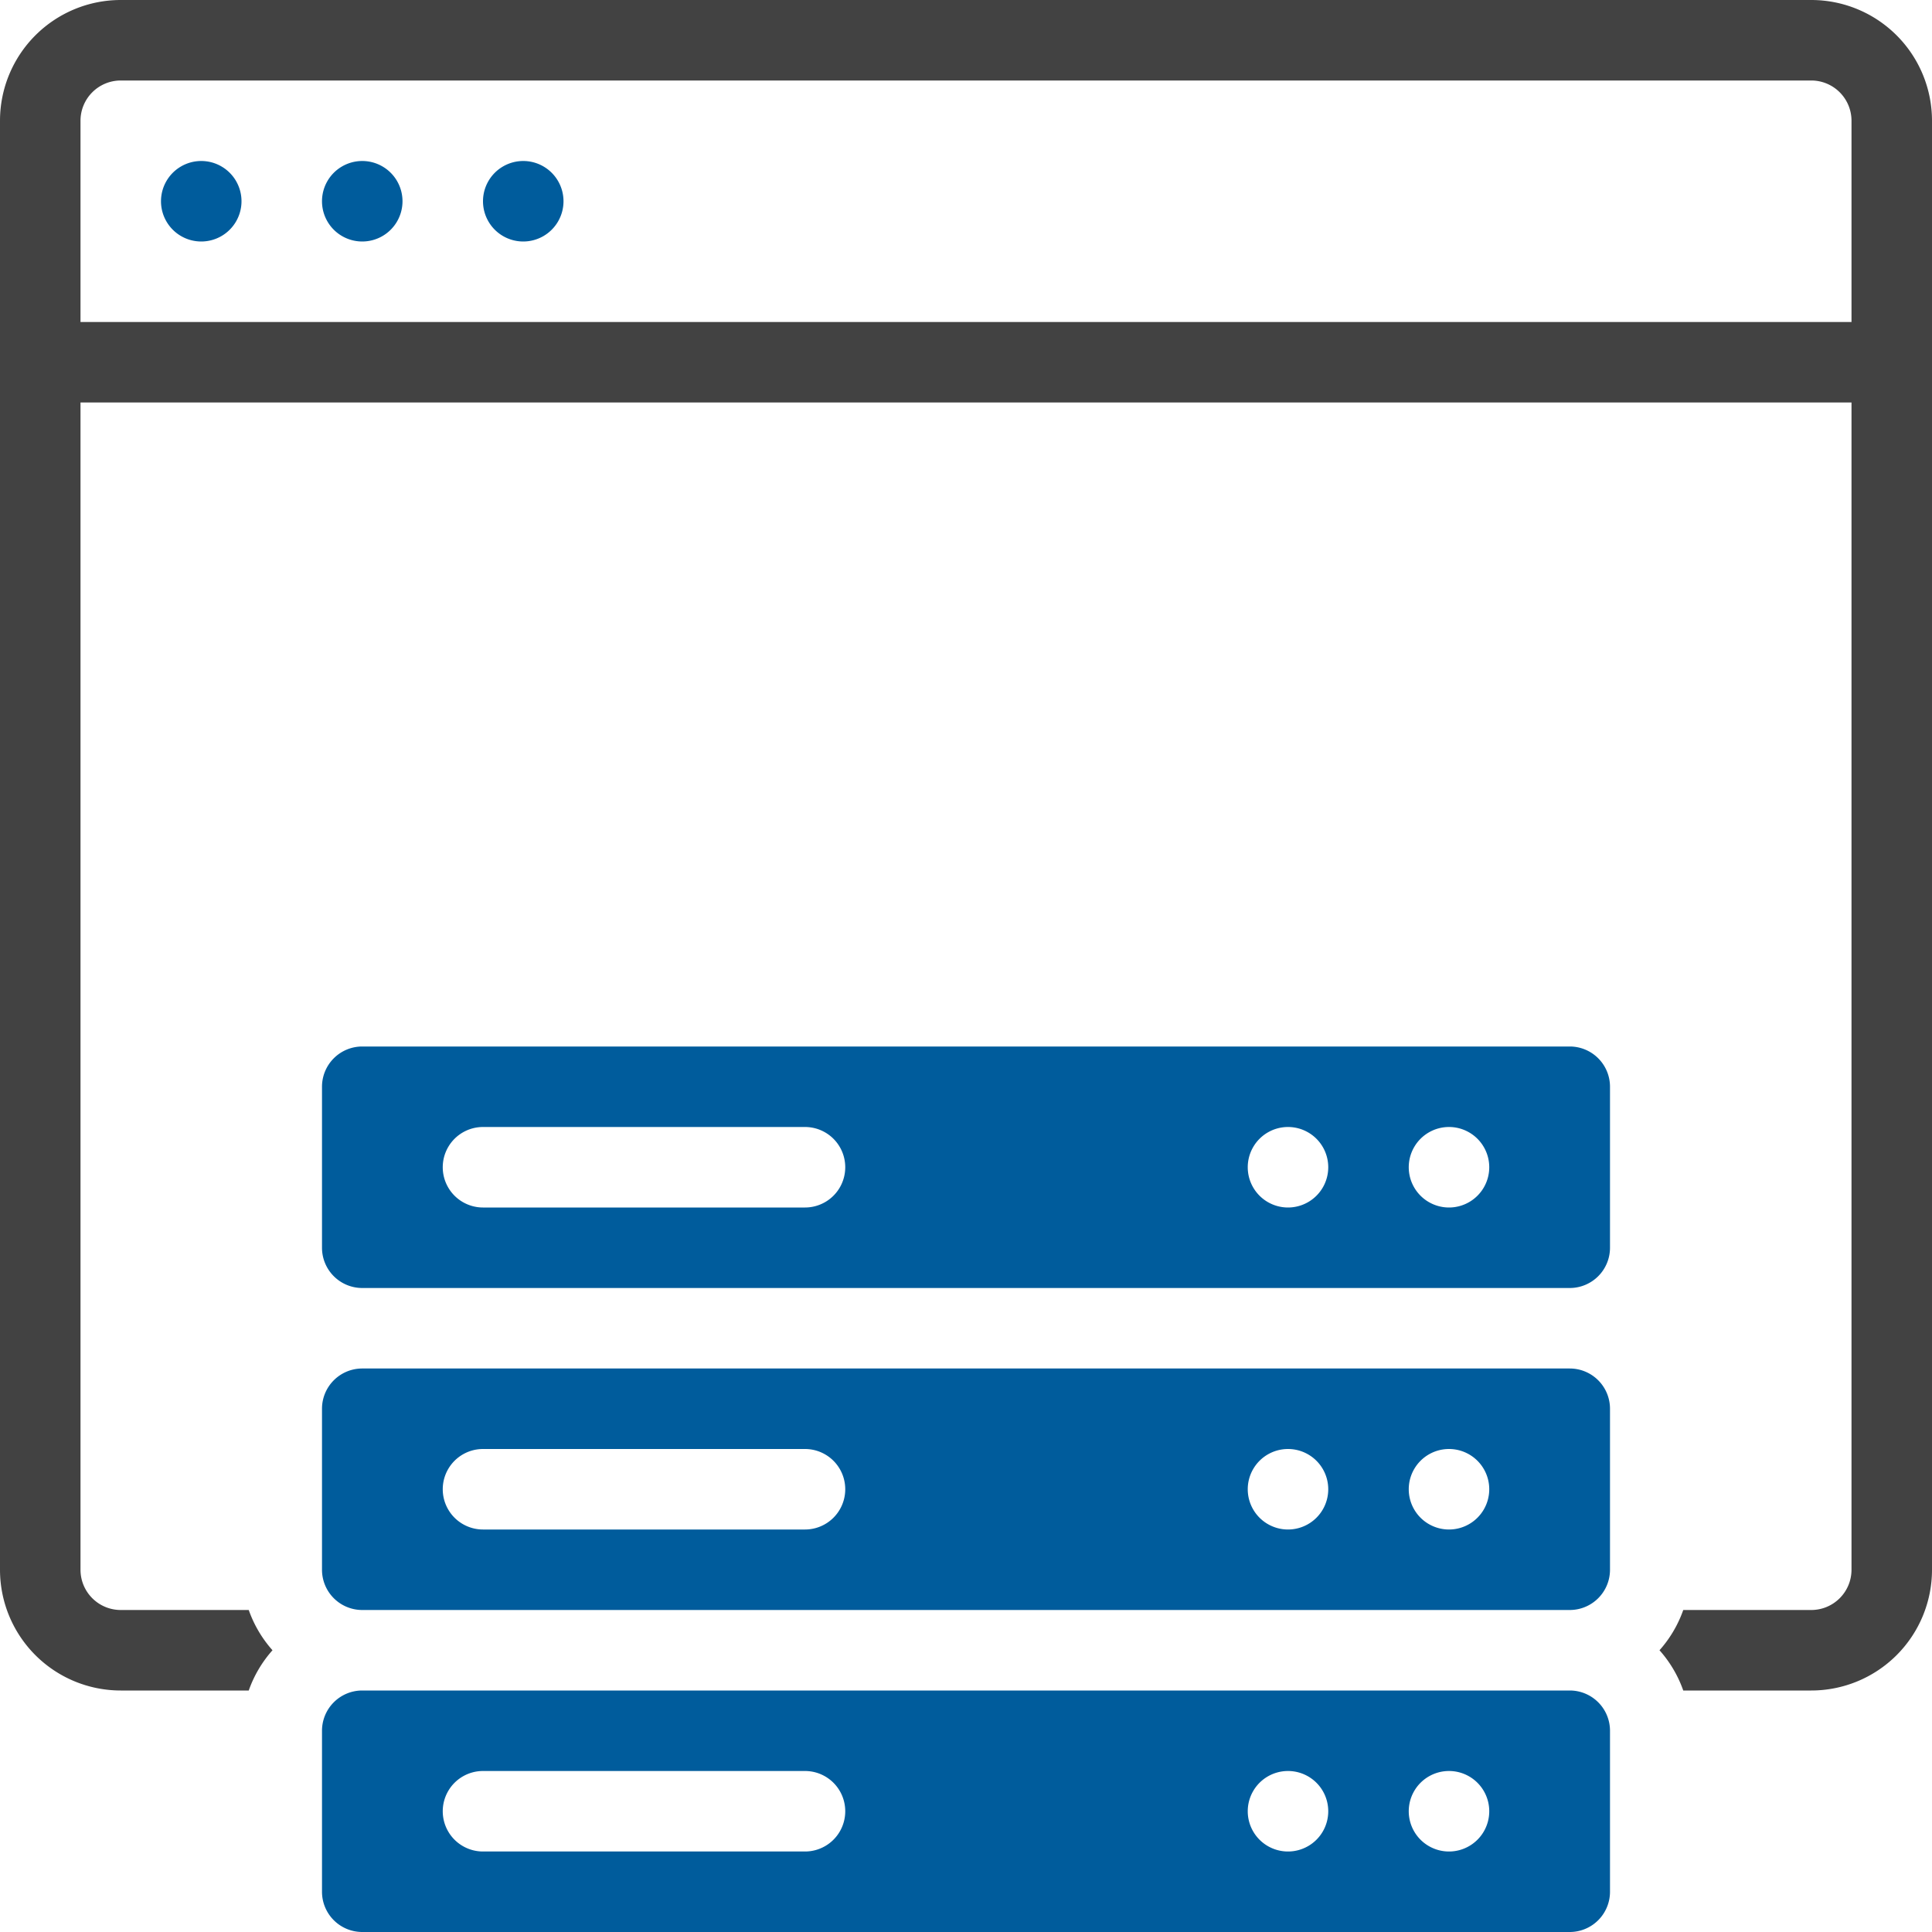 <svg xmlns="http://www.w3.org/2000/svg" viewBox="0 0 48 48"><defs><style>.cls-1{fill:#424242;}.cls-2{fill:#005c9c;}</style></defs><title>Web Server</title><g id="Web_Server" data-name="Web Server"><path class="cls-1" d="M45,0H3A3,3,0,0,0,0,3V39a3,3,0,0,0,3,3H6.18a3,3,0,0,1,.59-1,3,3,0,0,1-.59-1H3a1,1,0,0,1-1-1V10H46V39a1,1,0,0,1-1,1H41.82a3,3,0,0,1-.59,1,3,3,0,0,1,.59,1H45a3,3,0,0,0,3-3V3A3,3,0,0,0,45,0Zm1,8H2V3A1,1,0,0,1,3,2H45a1,1,0,0,1,1,1Z"/><path class="cls-2" d="M6,5A1,1,0,0,1,4,5,1,1,0,0,1,6,5Z"/><path class="cls-2" d="M10,5A1,1,0,0,1,8,5,1,1,0,0,1,10,5Z"/><path class="cls-2" d="M14,5a1,1,0,0,1-2,0A1,1,0,0,1,14,5Z"/><path class="cls-2" d="M39,42H9a1,1,0,0,0-1,1v4a1,1,0,0,0,1,1H39a1,1,0,0,0,1-1V43A1,1,0,0,0,39,42ZM20,46H12a1,1,0,0,1,0-2h8A1,1,0,0,1,20,46Zm12,0a1,1,0,0,1,0-2A1,1,0,0,1,32,46Zm4,0a1,1,0,0,1,0-2A1,1,0,0,1,36,46Z"/><path class="cls-2" d="M39,34H9a1,1,0,0,0-1,1v4a1,1,0,0,0,1,1H39a1,1,0,0,0,1-1V35A1,1,0,0,0,39,34ZM20,38H12a1,1,0,0,1,0-2h8A1,1,0,0,1,20,38Zm12,0a1,1,0,0,1,0-2A1,1,0,0,1,32,38Zm4,0a1,1,0,0,1,0-2A1,1,0,0,1,36,38Z"/><path class="cls-2" d="M39,26H9a1,1,0,0,0-1,1v4a1,1,0,0,0,1,1H39a1,1,0,0,0,1-1V27A1,1,0,0,0,39,26ZM20,30H12a1,1,0,0,1,0-2h8A1,1,0,0,1,20,30Zm12,0a1,1,0,0,1,0-2A1,1,0,0,1,32,30Zm4,0a1,1,0,0,1,0-2A1,1,0,0,1,36,30Z"/></g></svg>